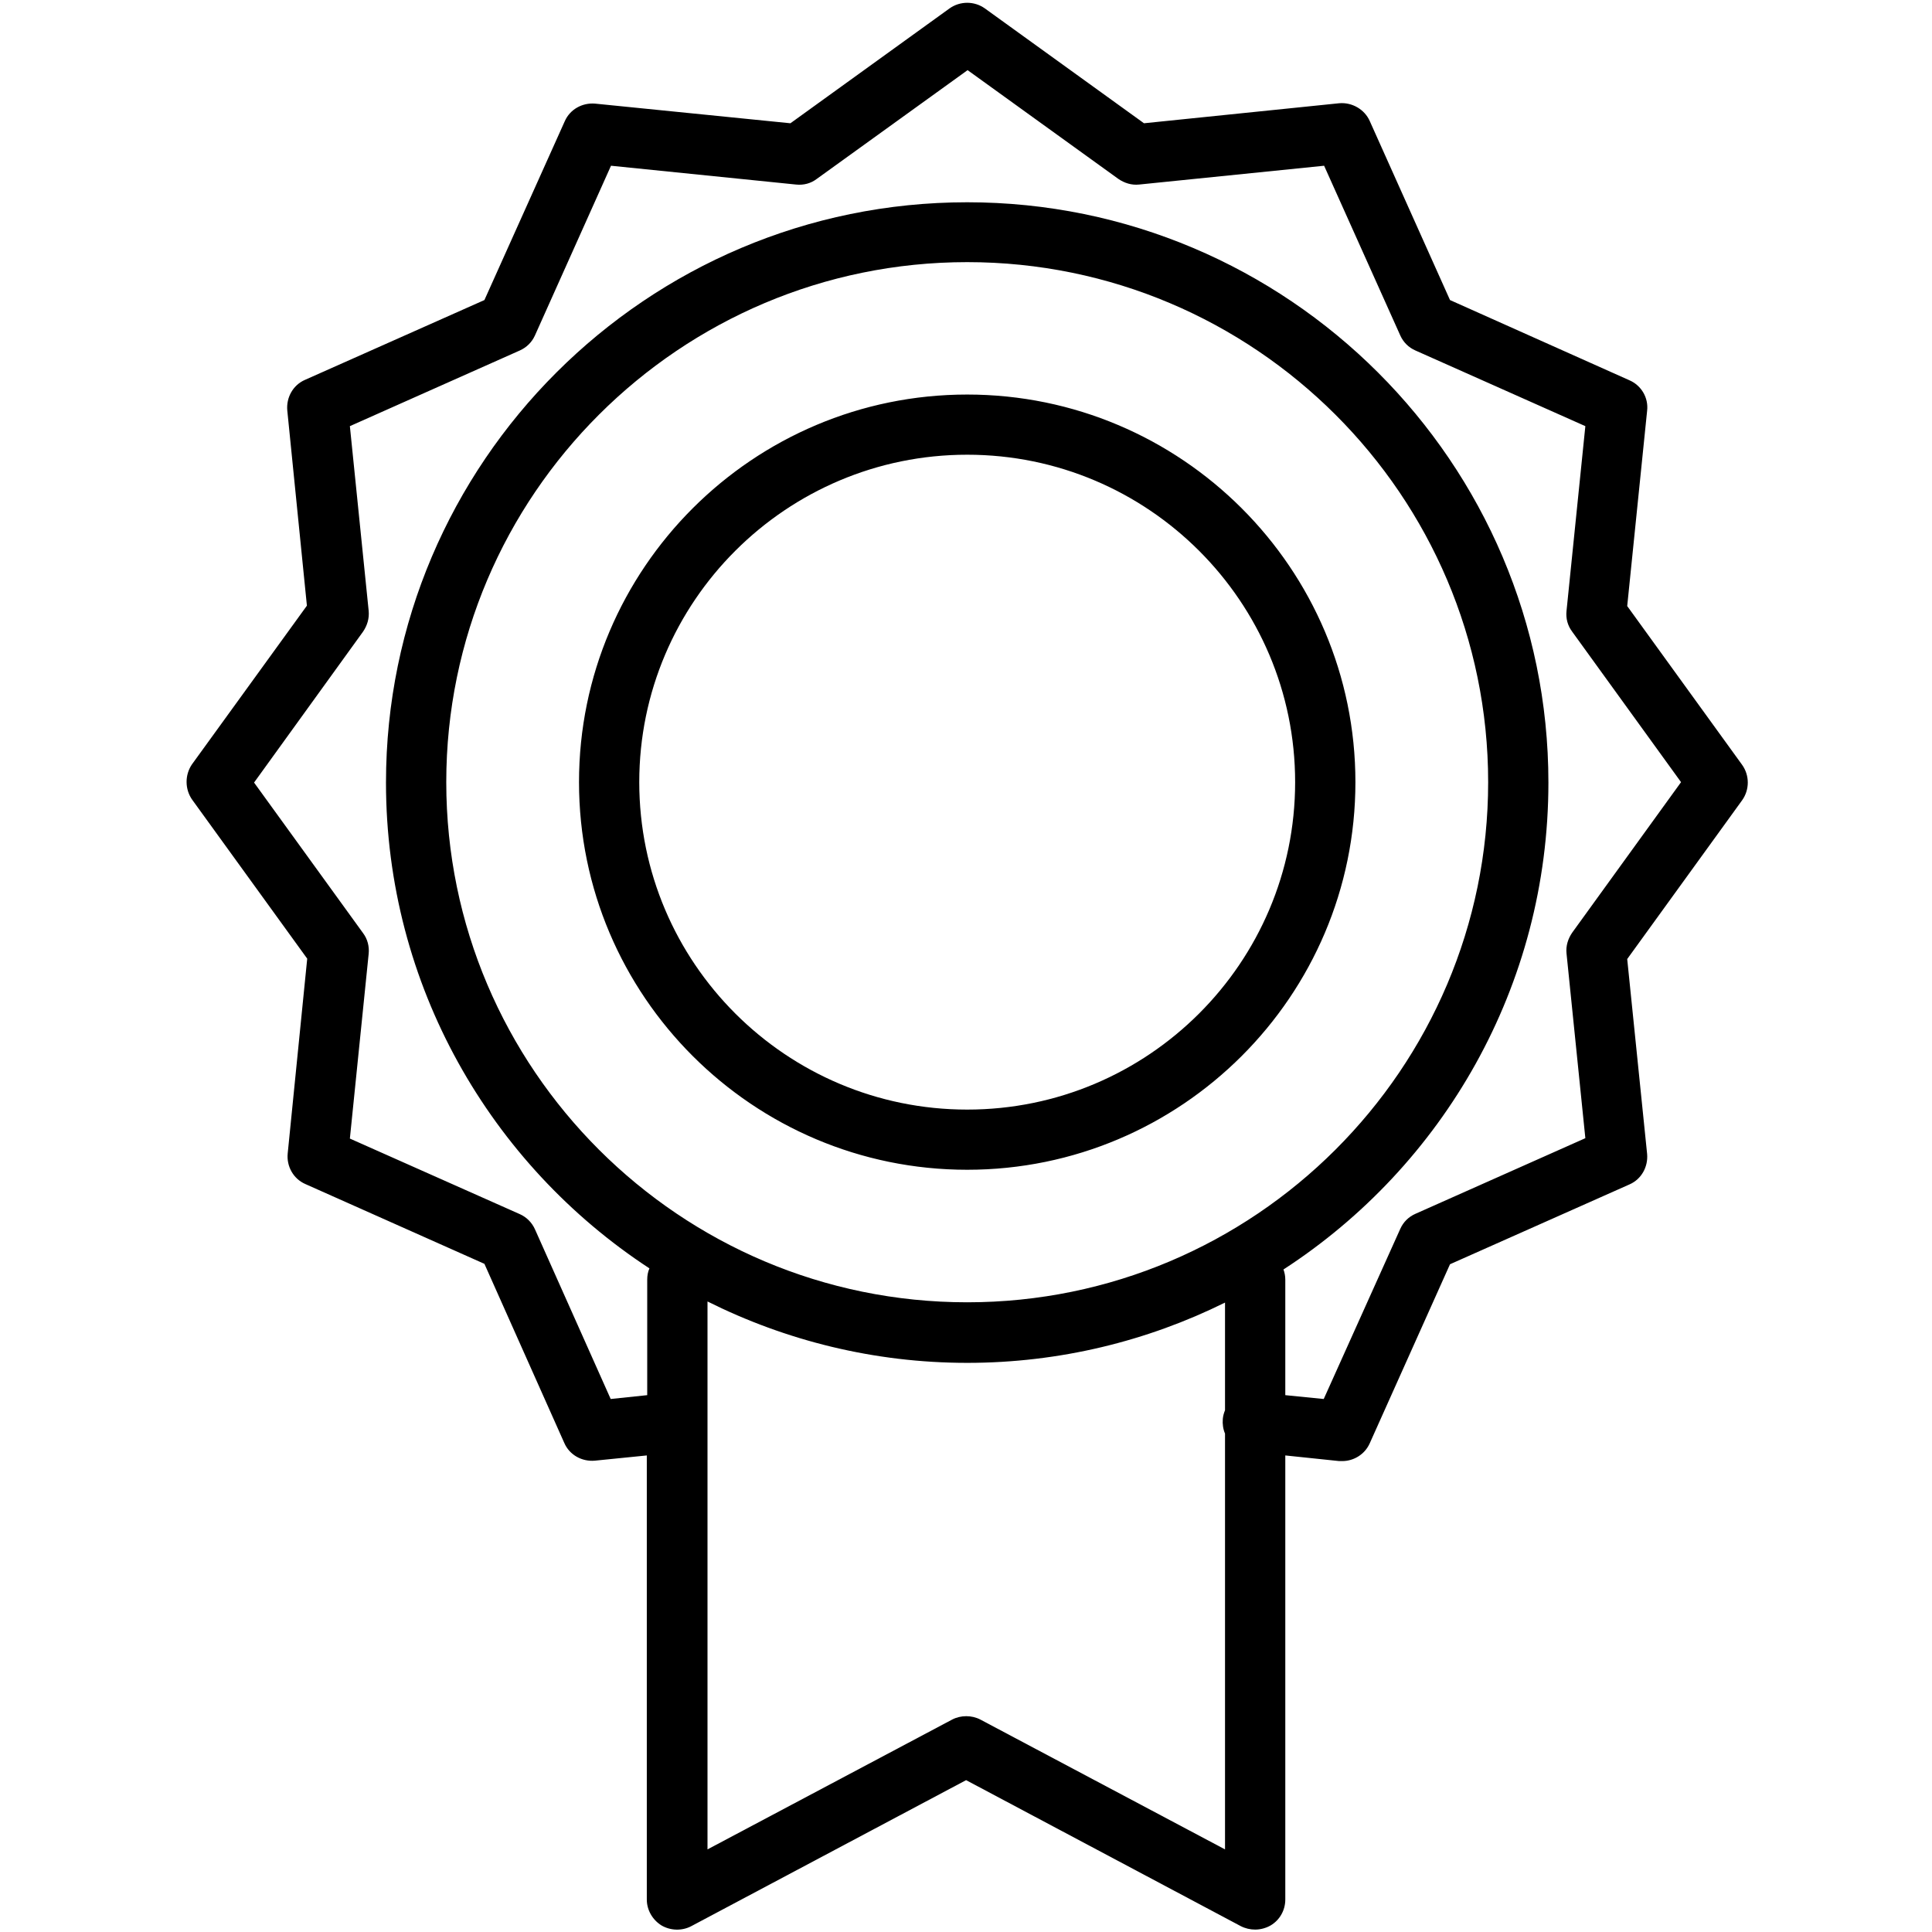 <svg xmlns="http://www.w3.org/2000/svg" xmlns:xlink="http://www.w3.org/1999/xlink" width="100" zoomAndPan="magnify" viewBox="0 0 75 75" height="100" preserveAspectRatio="xMidYMid meet" version="1.0"><defs><clipPath id="150c52d272"><path d="M 7.172 0 L 67.922 0 L 67.922 75 L 7.172 75 Z M 7.172 0 " clip-rule="nonzero"/></clipPath></defs><g clip-path="url(#150c52d272)"><path fill="#000000" d="M 37.547 15.316 C 29.234 15.316 22.477 22.066 22.477 30.363 C 22.477 38.66 29.234 45.41 37.547 45.41 C 45.859 45.41 52.617 38.66 52.617 30.363 C 52.617 22.066 45.859 15.316 37.547 15.316 Z M 37.547 43.074 C 30.523 43.074 24.816 37.375 24.816 30.363 C 24.816 23.352 30.523 17.652 37.547 17.652 C 44.57 17.652 50.277 23.352 50.277 30.363 C 50.277 37.375 44.57 43.074 37.547 43.074 Z M 7.465 31.051 L 11.926 37.215 L 11.168 44.781 C 11.121 45.277 11.387 45.762 11.855 45.965 L 18.805 49.062 L 21.906 56.016 C 22.109 56.484 22.594 56.746 23.09 56.703 L 25.109 56.5 L 25.109 73.738 C 25.109 74.145 25.328 74.527 25.68 74.746 C 26.031 74.949 26.473 74.965 26.836 74.773 L 37.504 69.105 L 48.168 74.773 C 48.344 74.863 48.535 74.906 48.727 74.906 C 48.93 74.906 49.148 74.848 49.324 74.746 C 49.676 74.539 49.895 74.16 49.895 73.738 L 49.895 56.5 L 51.988 56.719 C 52.031 56.719 52.062 56.719 52.105 56.719 C 52.559 56.719 52.984 56.453 53.172 56.031 L 56.289 49.078 L 63.254 45.98 C 63.723 45.777 63.984 45.293 63.941 44.797 L 63.168 37.23 L 67.629 31.066 C 67.922 30.656 67.922 30.102 67.629 29.691 L 63.168 23.527 L 63.941 15.945 C 64 15.449 63.723 14.965 63.254 14.762 L 56.289 11.648 L 53.172 4.695 C 52.969 4.242 52.484 3.965 51.988 4.008 L 44.41 4.785 L 38.234 0.328 C 37.824 0.035 37.27 0.035 36.859 0.328 L 30.684 4.785 L 23.105 4.023 C 22.609 3.98 22.125 4.242 21.922 4.711 L 18.805 11.648 L 11.84 14.746 C 11.371 14.949 11.109 15.434 11.152 15.93 L 11.914 23.512 L 7.449 29.676 C 7.172 30.086 7.172 30.641 7.465 31.051 Z M 37.547 50.555 C 26.398 50.555 17.324 41.496 17.324 30.363 C 17.324 19.23 26.398 10.176 37.547 10.176 C 48.695 10.176 57.77 19.23 57.77 30.363 C 57.77 41.496 48.695 50.555 37.547 50.555 Z M 38.059 66.754 C 37.723 66.578 37.297 66.578 36.961 66.754 L 27.465 71.793 L 27.465 50.523 C 30.508 52.043 33.934 52.906 37.547 52.906 C 41.133 52.906 44.539 52.059 47.555 50.566 L 47.555 54.746 C 47.512 54.848 47.48 54.965 47.469 55.082 C 47.453 55.285 47.48 55.477 47.555 55.652 L 47.555 71.793 Z M 14.094 24.52 C 14.254 24.285 14.34 24.008 14.312 23.715 L 13.582 16.543 L 20.18 13.605 C 20.441 13.488 20.648 13.285 20.766 13.023 L 23.719 6.434 L 30.902 7.164 C 31.195 7.195 31.477 7.121 31.707 6.945 L 37.562 2.723 L 43.414 6.945 C 43.648 7.105 43.926 7.195 44.219 7.164 L 51.402 6.434 L 54.359 13.023 C 54.477 13.285 54.68 13.488 54.945 13.605 L 61.543 16.543 L 60.812 23.715 C 60.781 24.008 60.855 24.285 61.031 24.52 L 65.258 30.363 L 61.031 36.207 C 60.871 36.441 60.781 36.719 60.812 37.012 L 61.543 44.184 L 54.945 47.121 C 54.68 47.238 54.477 47.441 54.359 47.703 L 51.387 54.309 L 49.895 54.16 L 49.895 49.676 C 49.895 49.531 49.867 49.398 49.824 49.281 C 56.012 45.266 60.109 38.297 60.109 30.379 C 60.109 17.961 49.984 7.852 37.547 7.852 C 25.109 7.852 14.984 17.961 14.984 30.379 C 14.984 38.254 19.051 45.207 25.211 49.238 C 25.152 49.371 25.125 49.516 25.125 49.676 L 25.125 54.16 L 23.707 54.309 L 20.766 47.719 C 20.648 47.457 20.441 47.25 20.18 47.133 L 13.582 44.199 L 14.312 37.023 C 14.34 36.746 14.27 36.457 14.094 36.223 L 9.863 30.379 Z M 14.094 24.52 " fill-opacity="1" fill-rule="nonzero"/></g></svg>